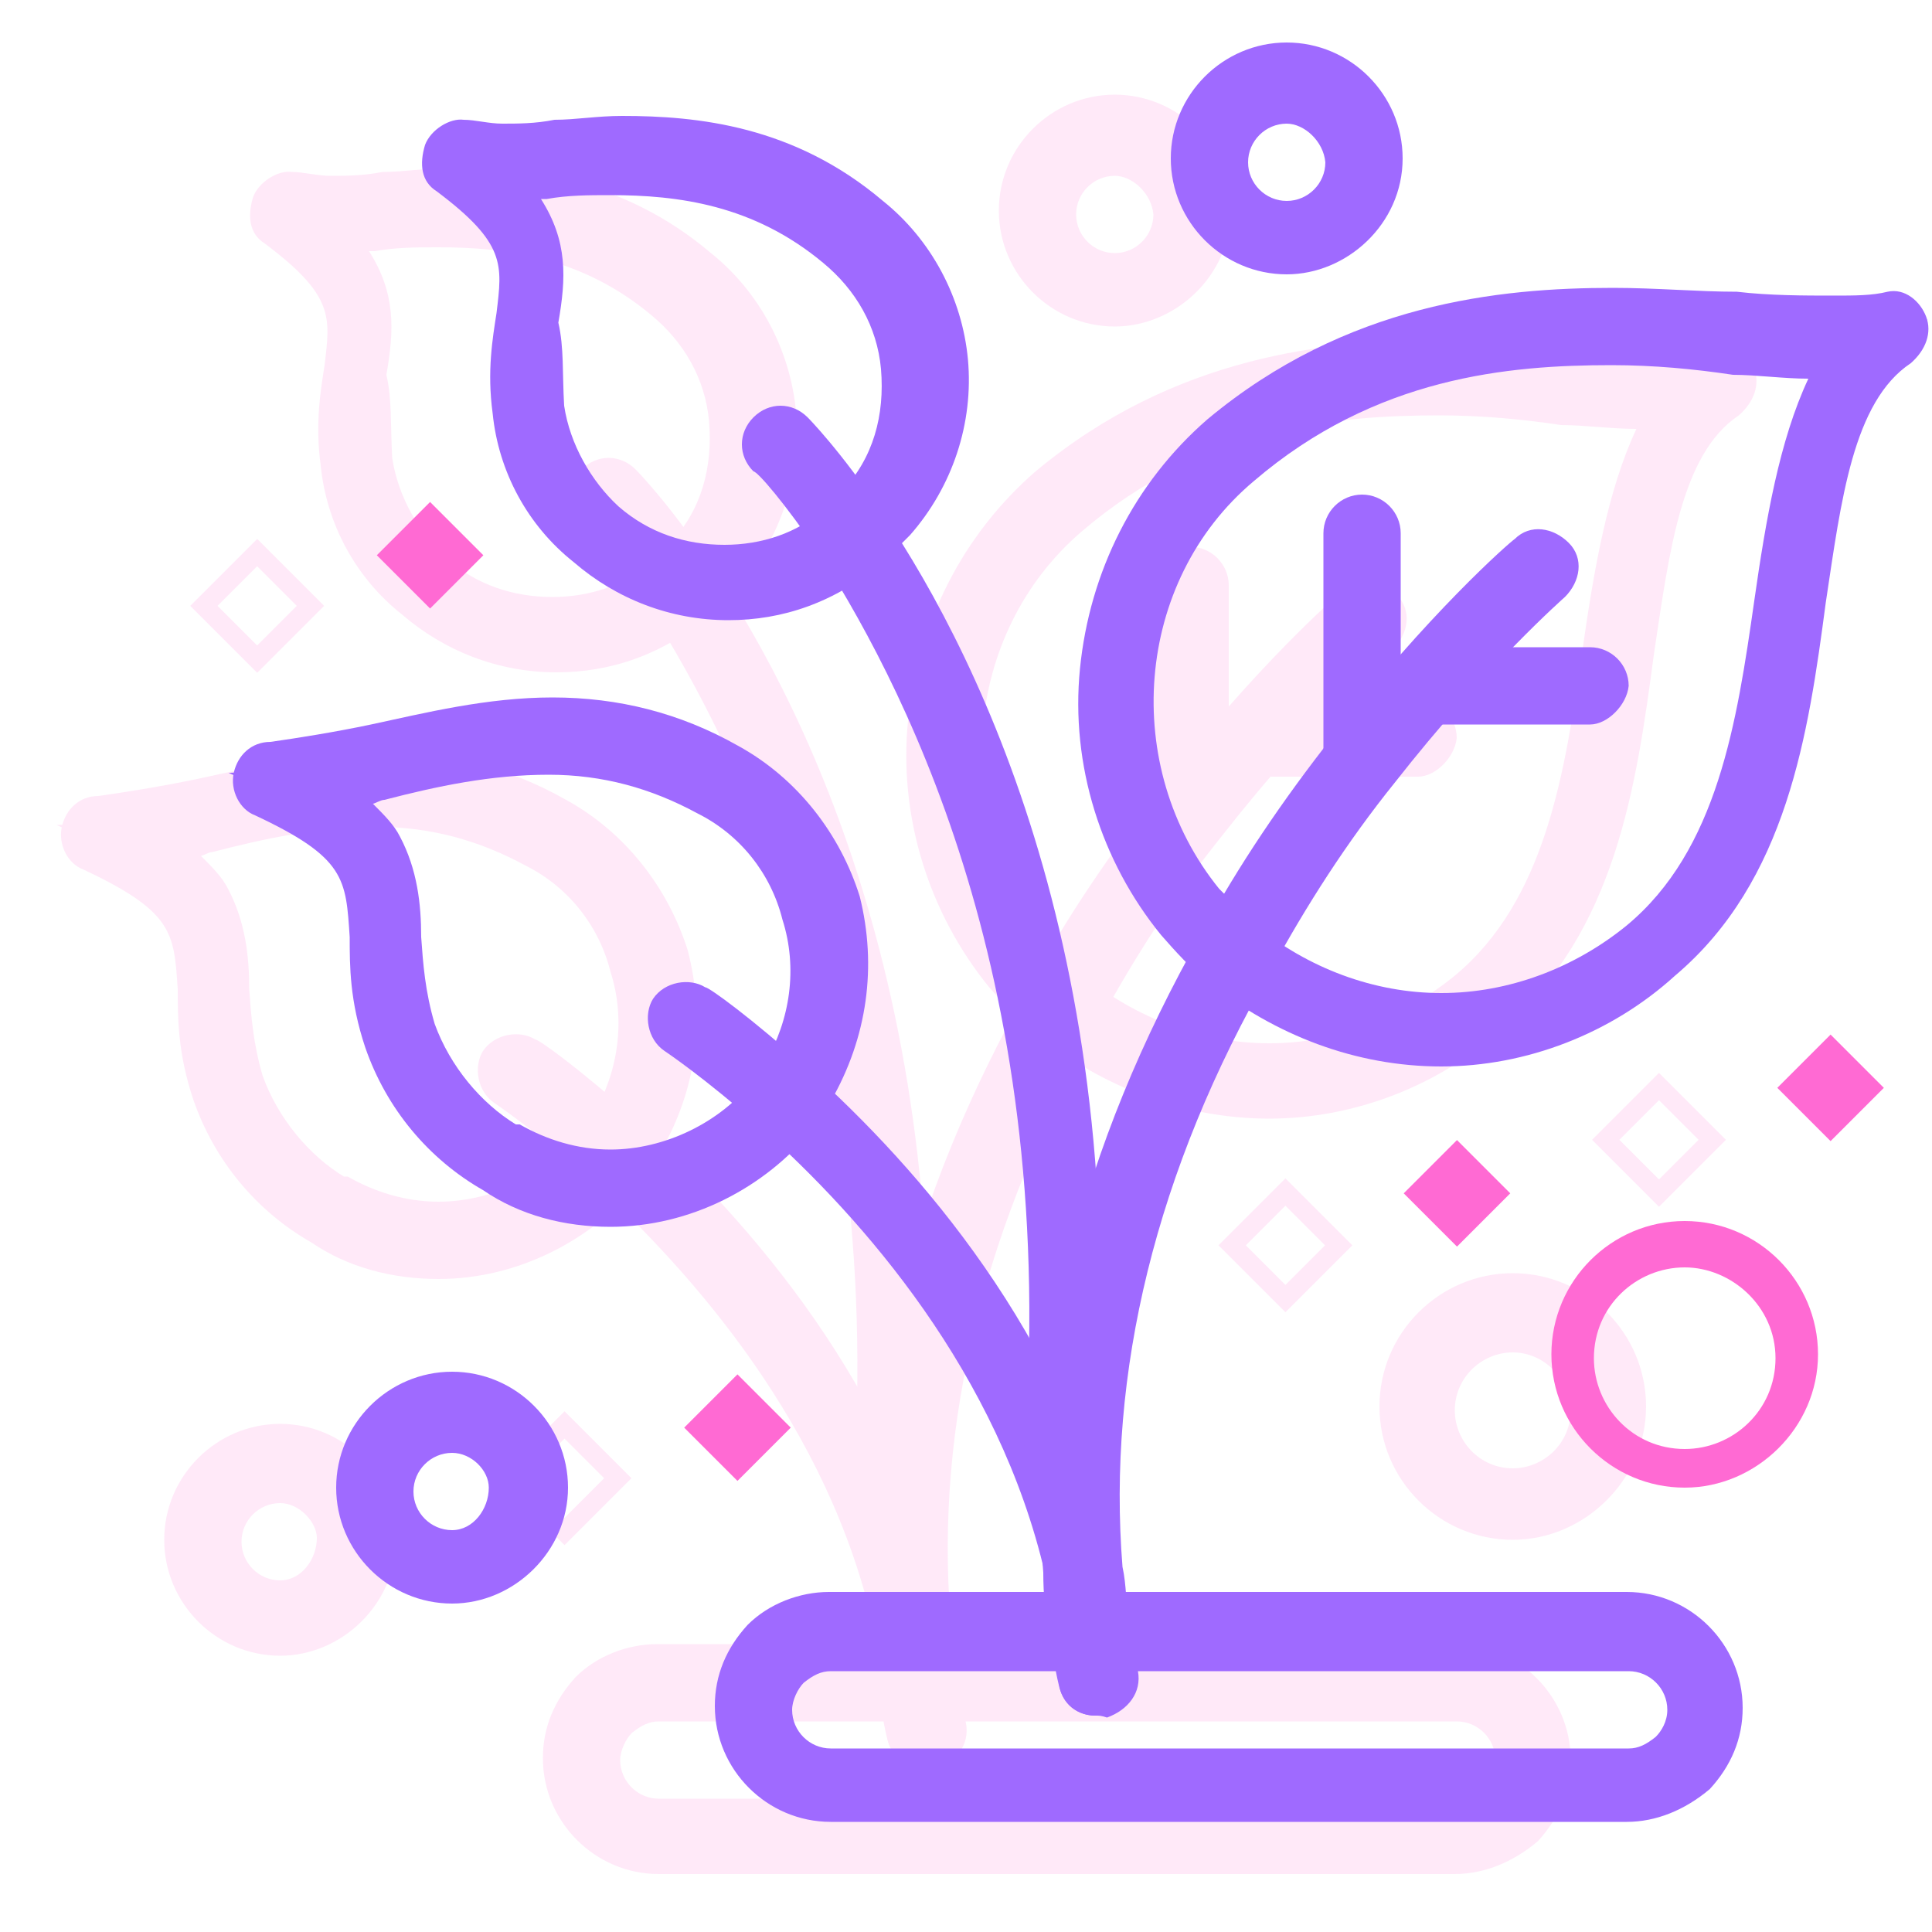 <svg xmlns="http://www.w3.org/2000/svg" xmlns:xlink="http://www.w3.org/1999/xlink" id="Layer_1" x="0px" y="0px" viewBox="0 0 100 100" style="enable-background:new 0 0 100 100;" xml:space="preserve"><style type="text/css">	.st0{opacity:0.15;}	.st1{fill:none;stroke:#FF6AD3;stroke-miterlimit:10;}	.st2{fill:#FF6AD3;}	.st3{fill:none;stroke:#9F6AFF;stroke-miterlimit:10;}	.st4{fill:#9F6AFF;}</style><g id="_x37_45_x2C__Grow_x2C__leaf_x2C__nature_x2C__plant_1_" class="st0">	<path class="st1" d="M54.9,51.9c-0.8-0.6-1.4-1.3-2.2-2c-6-7.1-5-17.9,2-23.9c11.8-9.7,25.4-5,34.2-6.1  c-7.7,5.3-2.5,23.6-12.6,31.9C70.3,57.3,61.1,57.1,54.9,51.9z"></path>	<path class="st1" d="M31.6,59.8c-3.3,4.4-9.6,5.8-14.6,2.8c-2.5-1.4-4.4-3.8-5.2-6.3c-2-6.4,1.7-9.3-6.8-13.2  c6-0.3,14.3-5,23.1-0.2c5.5,3,7.4,9.9,4.2,15.5C32.1,59,31.8,59.3,31.6,59.8z"></path>	<rect x="83.9" y="57" transform="matrix(0.707 -0.707 0.707 0.707 -16.504 78.015)" class="st1" width="3.9" height="3.9"></rect>			<rect x="64.6" y="62.5" transform="matrix(0.707 -0.707 0.707 0.707 -26.083 65.942)" class="st1" width="3.9" height="3.9"></rect>	<rect x="27.3" y="74.5" transform="matrix(0.707 -0.707 0.707 0.707 -45.51 43.142)" class="st1" width="3.9" height="3.9"></rect>	<rect x="11.4" y="29.4" transform="matrix(0.707 -0.707 0.707 0.707 -18.292 18.633)" class="st1" width="3.9" height="3.9"></rect>	<path class="st2" d="M65.7,57.9c-4.4,0-8.6-1.6-12.1-4.4c-0.8-0.6-1.7-1.6-2.4-2.4l0,0c-3.1-3.8-4.7-8.8-4.2-13.8  c0.5-5,2.8-9.6,6.6-12.9c7.2-6,15.1-6.8,21-6.8c2.2,0,4.4,0.2,6.4,0.2c1.7,0.2,3.5,0.2,5,0.2c1.1,0,2,0,2.8-0.2  c0.9-0.2,1.7,0.5,2,1.3c0.3,0.8,0,1.7-0.8,2.4c-3,2-3.6,7.1-4.4,12.4c-0.9,6.8-2,14.4-7.8,19.3C74.5,56.2,70.1,57.9,65.7,57.9z   M54.2,48.6c0.6,0.6,1.3,1.3,1.9,1.9c2.7,2.2,6.1,3.5,9.6,3.5c3.5,0,6.9-1.3,9.6-3.5l0,0c4.7-3.9,5.7-10.5,6.6-16.8  c0.6-4.2,1.3-8.3,2.8-11.5c-1.3,0-2.7-0.2-3.9-0.2c-2-0.3-4.1-0.5-6.3-0.5c-5.3,0-12.2,0.6-18.5,6C49.8,32.8,49.1,42.4,54.2,48.6z"></path>	<path class="st2" d="M47.8,91.5c-0.9,0-1.7-0.6-1.9-1.6c-0.2-0.8-0.3-1.7-0.5-2.5c-0.2-1.1-0.3-2.2-0.3-3.3  c-0.9-10.8,1.9-22,8.2-33.1c1.9-3.5,4.2-6.9,6.8-10.2c4.9-6.3,9.1-10,9.4-10.2c0.8-0.8,2-0.6,2.8,0.2c0.8,0.8,0.6,2-0.2,2.8l0,0  c0,0-4.1,3.6-8.8,9.6c-2.5,3.1-4.6,6.4-6.4,9.7c-6,10.4-8.5,20.9-7.7,30.9c0.2,0.9,0.2,2,0.3,3c0.2,0.8,0.3,1.6,0.5,2.4  c0.2,1.1-0.5,2-1.6,2.4C48.1,91.5,48,91.5,47.8,91.5z"></path>	<path class="st2" d="M22.7,66.2L22.7,66.2c-2.4,0-4.7-0.6-6.6-1.9c-2.8-1.6-5-4.2-6.1-7.4l0,0c-0.8-2.4-0.8-4.2-0.8-5.7  C9,48.3,9,47.2,4.3,45c-0.8-0.3-1.3-1.3-1.1-2.2c0.2-0.9,0.9-1.6,1.9-1.6c1.4-0.2,3.3-0.5,5.2-0.9c2.8-0.6,6-1.4,9.4-1.4  s6.6,0.8,9.6,2.5c3.1,1.7,5.3,4.6,6.3,7.8c0.9,3.5,0.5,7.1-1.4,10.4c-0.3,0.5-0.6,0.9-0.9,1.4C30.7,64.2,26.8,66.2,22.7,66.2z   M13.6,55.7c0.8,2.2,2.4,4.1,4.2,5.2c0,0,0,0,0.2,0c1.4,0.8,3,1.3,4.7,1.3c2.8,0,5.7-1.4,7.4-3.6c0.2-0.3,0.5-0.6,0.6-0.9l0,0  c1.3-2.2,1.7-4.9,0.9-7.4c-0.6-2.4-2.2-4.4-4.4-5.5c-2.4-1.3-4.9-2-7.7-2c-3,0-5.8,0.6-8.5,1.3c-0.2,0-0.5,0.2-0.6,0.2  c0.6,0.6,1.1,1.1,1.4,1.7c0.9,1.7,1.1,3.5,1.1,5.2C13,52.6,13.1,54,13.6,55.7z"></path>	<path class="st2" d="M47.8,91.5c-1.1,0-1.9-0.8-1.9-1.9c0-0.8-0.2-1.6-0.2-2.4c-0.2-0.9-0.3-2-0.5-3C42.9,73.9,35.9,65.9,30.5,61  c-2.8-2.5-4.9-3.9-4.9-3.9c-0.9-0.6-1.1-1.9-0.6-2.7c0.6-0.9,1.9-1.1,2.7-0.6c0.2,0,2.4,1.6,5.3,4.2c5.8,5.2,13.3,13.8,16,25.3  c0.3,1.1,0.5,2.2,0.6,3.3c0.2,0.8,0.2,1.7,0.3,2.5C49.8,90.6,49.1,91.5,47.8,91.5L47.8,91.5z"></path>	<path class="st2" d="M28.8,34.8L28.8,34.8c-3,0-5.8-1.1-8-3c-2.4-1.9-3.9-4.7-4.2-7.7l0,0c-0.3-2.2,0-3.9,0.2-5.2  c0.3-2.5,0.5-3.6-3.1-6.3c-0.8-0.5-0.9-1.4-0.6-2.4c0.3-0.8,1.3-1.4,2-1.3c0.6,0,1.3,0.2,2,0.2c0.8,0,1.7,0,2.7-0.2  c1.1,0,2.2-0.2,3.5-0.2c3.9,0,8.9,0.5,13.5,4.4c2.5,2,4.1,5,4.4,8.2c0.3,3.3-0.8,6.6-3,9.1c-0.5,0.5-0.9,0.9-1.4,1.4  C34.3,33.9,31.6,34.8,28.8,34.8z M20.3,23.7c0.3,2,1.4,3.9,2.8,5.2l0,0c1.6,1.4,3.5,2,5.5,2l0,0c1.9,0,3.8-0.6,5.2-1.9  c0.3-0.3,0.6-0.6,0.9-0.9l0,0c1.6-1.7,2.2-3.9,2-6.3c-0.2-2.2-1.3-4.1-3-5.5c-3.6-3-7.5-3.5-11-3.5c-1.1,0-2.2,0-3.3,0.2  c-0.2,0-0.2,0-0.3,0c1.4,2.2,1.3,4.1,0.9,6.4C20.3,20.7,20.2,21.9,20.3,23.7z"></path>	<path class="st2" d="M45.9,81.3h-0.2c-1.1-0.2-1.9-1.1-1.7-2.2c2.2-24.5-5.7-40.2-10.4-47.6c-1.9-2.8-3.3-4.4-3.5-4.4  c-0.8-0.8-0.8-2,0-2.8c0.8-0.8,2-0.8,2.8,0c0,0,1.7,1.7,3.9,5c5.2,7.7,13.3,24.3,10.8,50.1C47.6,80.5,46.9,81.3,45.9,81.3z"></path>	<path class="st2" d="M78.3,79.7c-3.8,0-6.9-3.1-6.9-6.9c0-3.8,3.1-6.9,6.9-6.9c3.8,0,6.9,3.1,6.9,6.9C85.2,76.6,82,79.7,78.3,79.7z   M78.3,70c-1.6,0-3,1.3-3,3c0,1.6,1.3,3,3,3c1.6,0,3-1.3,3-3C81.2,71.2,79.8,70,78.3,70z"></path>	<path class="st2" d="M14.5,85.7c-3.3,0-6-2.7-6-6c0-3.3,2.7-6,6-6s6,2.7,6,6C20.5,83,17.7,85.7,14.5,85.7z M14.5,77.8  c-1.1,0-2,0.9-2,2c0,1.1,0.9,2,2,2c1.1,0,1.9-1.1,1.9-2.2C16.4,78.8,15.5,77.8,14.5,77.8z"></path>	<path class="st2" d="M57.7,16.9c-3.3,0-6-2.7-6-6c0-3.3,2.7-6,6-6c3.3,0,6,2.7,6,6C63.7,14.3,60.8,16.9,57.7,16.9z M57.7,9.1  c-1.1,0-2,0.9-2,2c0,1.1,0.9,2,2,2c1.1,0,2-0.9,2-2C59.6,10,58.6,9.1,57.7,9.1z"></path>	<path class="st2" d="M61.6,43.9c-1.1,0-2-0.9-2-1.9V30.3c0-1.1,0.9-2,2-2c1.1,0,2,0.9,2,2V42C63.5,43.1,62.6,43.9,61.6,43.9z"></path>	<path class="st2" d="M73.4,40.2h-7.8c-1.1,0-2-0.9-2-2c0-1.1,0.9-2,2-2h7.8c1.1,0,2,0.9,2,2C75.3,39.2,74.3,40.2,73.4,40.2z"></path>	<path class="st2" d="M75.3,97H34.1c-3.3,0-6-2.7-6-6c0-1.6,0.6-3,1.7-4.2c1.1-1.1,2.7-1.7,4.2-1.7h41.3c3.3,0,6,2.7,6,6  c0,1.6-0.6,3-1.7,4.2C78.3,96.4,76.8,97,75.3,97z M34.1,89.1c-0.5,0-0.9,0.2-1.4,0.6c-0.3,0.3-0.6,0.9-0.6,1.4c0,1.1,0.9,2,2,2  h41.3c0.5,0,0.9-0.2,1.4-0.6c0.3-0.3,0.6-0.8,0.6-1.4c0-1.1-0.9-2-2-2H34.1z"></path></g><g>	<g>		<g>			<g id="_x37_45_x2C__Grow_x2C__leaf_x2C__nature_x2C__plant">				<path class="st3" d="M63.8,49.3c-0.8-0.6-1.4-1.3-2.2-2c-6-7.1-5-17.9,2-23.9c11.8-9.7,25.4-5,34.2-6.1     c-7.7,5.3-2.5,23.6-12.6,31.9C79.2,54.6,70,54.4,63.8,49.3z"></path>				<path class="st3" d="M40.5,57.1c-3.3,4.4-9.6,5.8-14.6,2.8c-2.5-1.4-4.4-3.8-5.2-6.3c-2-6.4,1.7-9.3-6.8-13.2     c6-0.3,14.3-5,23.1-0.2c5.5,3,7.4,9.9,4.2,15.5C41,56.3,40.7,56.6,40.5,57.1z"></path>									<rect x="92.8" y="54.3" transform="matrix(0.707 -0.707 0.707 0.707 -12.007 83.526)" class="st2" width="3.9" height="3.9"></rect>									<rect x="73.5" y="59.8" transform="matrix(0.707 -0.707 0.707 0.707 -21.587 71.453)" class="st2" width="3.9" height="3.9"></rect>									<rect x="36.2" y="71.9" transform="matrix(0.707 -0.707 0.707 0.707 -41.013 48.654)" class="st2" width="3.9" height="3.9"></rect>									<rect x="20.3" y="26.8" transform="matrix(0.707 -0.707 0.707 0.707 -13.796 24.144)" class="st2" width="3.9" height="3.9"></rect>				<path class="st4" d="M74.6,55.2c-4.4,0-8.6-1.6-12.1-4.4c-0.8-0.6-1.7-1.6-2.4-2.4l0,0c-3.1-3.8-4.7-8.8-4.2-13.8     c0.5-5,2.8-9.6,6.6-12.9c7.2-6,15.1-6.8,21-6.8c2.2,0,4.4,0.2,6.4,0.2c1.7,0.2,3.5,0.2,5,0.2c1.1,0,2,0,2.8-0.2     c0.9-0.2,1.7,0.5,2,1.3c0.3,0.8,0,1.7-0.8,2.4c-3,2-3.6,7.1-4.4,12.4c-0.9,6.8-2,14.4-7.8,19.3C83.4,53.5,79,55.2,74.6,55.2z      M63.1,46c0.6,0.6,1.3,1.3,1.9,1.9c2.7,2.2,6.1,3.5,9.6,3.5c3.5,0,6.9-1.3,9.6-3.5l0,0c4.7-3.9,5.7-10.5,6.6-16.8     c0.6-4.2,1.3-8.3,2.8-11.5c-1.3,0-2.7-0.2-3.9-0.2c-2-0.3-4.1-0.5-6.3-0.5c-5.3,0-12.2,0.6-18.5,6C58.7,30.1,58,39.7,63.1,46z"></path>				<path class="st4" d="M56.7,88.8c-0.9,0-1.7-0.6-1.9-1.6c-0.2-0.8-0.3-1.7-0.5-2.5c-0.2-1.1-0.3-2.2-0.3-3.3     c-0.9-10.8,1.9-22,8.2-33.1c1.9-3.5,4.2-6.9,6.8-10.2c4.9-6.3,9.1-10,9.4-10.2c0.8-0.8,2-0.6,2.8,0.2c0.8,0.8,0.6,2-0.2,2.8l0,0     c0,0-4.1,3.6-8.8,9.6c-2.5,3.1-4.6,6.4-6.4,9.7c-6,10.4-8.5,20.9-7.7,30.9c0.2,0.9,0.2,2,0.3,3c0.2,0.8,0.3,1.6,0.5,2.4     c0.2,1.1-0.5,2-1.6,2.4C57,88.8,56.9,88.8,56.7,88.8z"></path>				<path class="st4" d="M31.6,63.5L31.6,63.5c-2.4,0-4.7-0.6-6.6-1.9c-2.8-1.6-5-4.2-6.1-7.4l0,0c-0.8-2.4-0.8-4.2-0.8-5.7     c-0.2-3-0.2-4.1-4.9-6.3c-0.8-0.3-1.3-1.3-1.1-2.2c0.2-0.9,0.9-1.6,1.9-1.6c1.4-0.2,3.3-0.5,5.2-0.9c2.8-0.6,6-1.4,9.4-1.4     s6.6,0.8,9.6,2.5c3.1,1.7,5.3,4.6,6.3,7.8C45.4,50,44.9,53.7,43,57c-0.3,0.5-0.6,0.9-0.9,1.4C39.6,61.5,35.7,63.5,31.6,63.5z      M22.5,53c0.8,2.2,2.4,4.1,4.2,5.2c0,0,0,0,0.2,0c1.4,0.8,3,1.3,4.7,1.3c2.8,0,5.7-1.4,7.4-3.6c0.2-0.3,0.5-0.6,0.6-0.9l0,0     c1.3-2.2,1.7-4.9,0.9-7.4c-0.6-2.4-2.2-4.4-4.4-5.5c-2.4-1.3-4.9-2-7.7-2c-3,0-5.8,0.6-8.5,1.3c-0.2,0-0.5,0.2-0.6,0.2     c0.6,0.6,1.1,1.1,1.4,1.7c0.9,1.7,1.1,3.5,1.1,5.2C21.9,49.9,22,51.3,22.5,53z"></path>				<path class="st4" d="M56.7,88.8c-1.1,0-1.9-0.8-1.9-1.9c0-0.8-0.2-1.6-0.2-2.4c-0.2-0.9-0.3-2-0.5-3     c-2.4-10.4-9.4-18.4-14.8-23.2c-2.8-2.5-4.9-3.9-4.9-3.9c-0.9-0.6-1.1-1.9-0.6-2.7c0.6-0.9,1.9-1.1,2.7-0.6     c0.2,0,2.4,1.6,5.3,4.2c5.8,5.2,13.3,13.8,16,25.3c0.3,1.1,0.5,2.2,0.6,3.3c0.2,0.8,0.2,1.7,0.3,2.5     C58.7,87.9,58,88.8,56.7,88.8L56.7,88.8z"></path>				<path class="st4" d="M37.7,32.1L37.7,32.1c-3,0-5.8-1.1-8-3c-2.4-1.9-3.9-4.7-4.2-7.7l0,0c-0.3-2.2,0-3.9,0.2-5.2     c0.3-2.5,0.5-3.6-3.1-6.3c-0.8-0.5-0.9-1.4-0.6-2.4c0.3-0.8,1.3-1.4,2-1.3c0.6,0,1.3,0.2,2,0.2c0.8,0,1.7,0,2.7-0.2     c1.1,0,2.2-0.2,3.5-0.2c3.9,0,8.9,0.5,13.5,4.4c2.5,2,4.1,5,4.4,8.2c0.3,3.3-0.8,6.6-3,9.1c-0.5,0.5-0.9,0.9-1.4,1.4     C43.2,31.2,40.5,32.1,37.7,32.1z M29.2,21c0.3,2,1.4,3.9,2.8,5.2l0,0c1.6,1.4,3.5,2,5.5,2l0,0c1.9,0,3.8-0.6,5.2-1.9     c0.3-0.3,0.6-0.6,0.9-0.9l0,0c1.6-1.7,2.2-3.9,2-6.3c-0.2-2.2-1.3-4.1-3-5.5c-3.6-3-7.5-3.5-11-3.5c-1.1,0-2.2,0-3.3,0.2     c-0.2,0-0.2,0-0.3,0c1.4,2.2,1.3,4.1,0.9,6.4C29.2,18,29.1,19.3,29.2,21z"></path>				<path class="st4" d="M54.8,78.6h-0.2c-1.1-0.2-1.9-1.1-1.7-2.2c2.2-24.5-5.7-40.2-10.4-47.6c-1.9-2.8-3.3-4.4-3.5-4.4     c-0.8-0.8-0.8-2,0-2.8c0.8-0.8,2-0.8,2.8,0c0,0,1.7,1.7,3.9,5c5.2,7.7,13.3,24.3,10.8,50.1C56.5,77.8,55.8,78.6,54.8,78.6z"></path>				<path class="st2" d="M87.2,77c-3.8,0-6.9-3.1-6.9-6.9c0-3.8,3.1-6.9,6.9-6.9c3.8,0,6.9,3.1,6.9,6.9C94.1,73.9,90.9,77,87.2,77z      M87.2,65.6c-2.5,0-4.7,2-4.7,4.7c0,2.5,2,4.7,4.7,4.7c2.5,0,4.7-2,4.7-4.7C91.9,67.6,89.6,65.6,87.2,65.6z"></path>				<path class="st4" d="M23.4,83c-3.3,0-6-2.7-6-6c0-3.3,2.7-6,6-6s6,2.7,6,6C29.4,80.3,26.6,83,23.4,83z M23.4,75.2     c-1.1,0-2,0.9-2,2c0,1.1,0.9,2,2,2c1.1,0,1.9-1.1,1.9-2.2C25.3,76.1,24.4,75.2,23.4,75.2z"></path>				<path class="st4" d="M66.6,14.2c-3.3,0-6-2.7-6-6c0-3.3,2.7-6,6-6c3.3,0,6,2.7,6,6C72.6,11.6,69.7,14.2,66.6,14.2z M66.6,6.4     c-1.1,0-2,0.9-2,2c0,1.1,0.9,2,2,2c1.1,0,2-0.9,2-2C68.5,7.3,67.5,6.4,66.6,6.4z"></path>				<path class="st4" d="M70.5,41.3c-1.1,0-2-0.9-2-1.9V27.6c0-1.1,0.9-2,2-2c1.1,0,2,0.9,2,2v11.8C72.4,40.5,71.5,41.3,70.5,41.3z"></path>				<path class="st4" d="M82.3,37.5h-7.8c-1.1,0-2-0.9-2-2c0-1.1,0.9-2,2-2h7.8c1.1,0,2,0.9,2,2C84.2,36.5,83.2,37.5,82.3,37.5z"></path>				<path class="st4" d="M84.2,94.3H43c-3.3,0-6-2.7-6-6c0-1.6,0.6-3,1.7-4.2c1.1-1.1,2.7-1.7,4.2-1.7h41.3c3.3,0,6,2.7,6,6     c0,1.6-0.6,3-1.7,4.2C87.2,93.7,85.7,94.3,84.2,94.3z M43,86.5c-0.5,0-0.9,0.2-1.4,0.6C41.3,87.4,41,88,41,88.5c0,1.1,0.9,2,2,2     h41.3c0.5,0,0.9-0.2,1.4-0.6c0.3-0.3,0.6-0.8,0.6-1.4c0-1.1-0.9-2-2-2H43z"></path>			</g>			<g id="Layer_1_00000155135220070740240600000009753646277987459231_">			</g>		</g>	</g></g></svg>